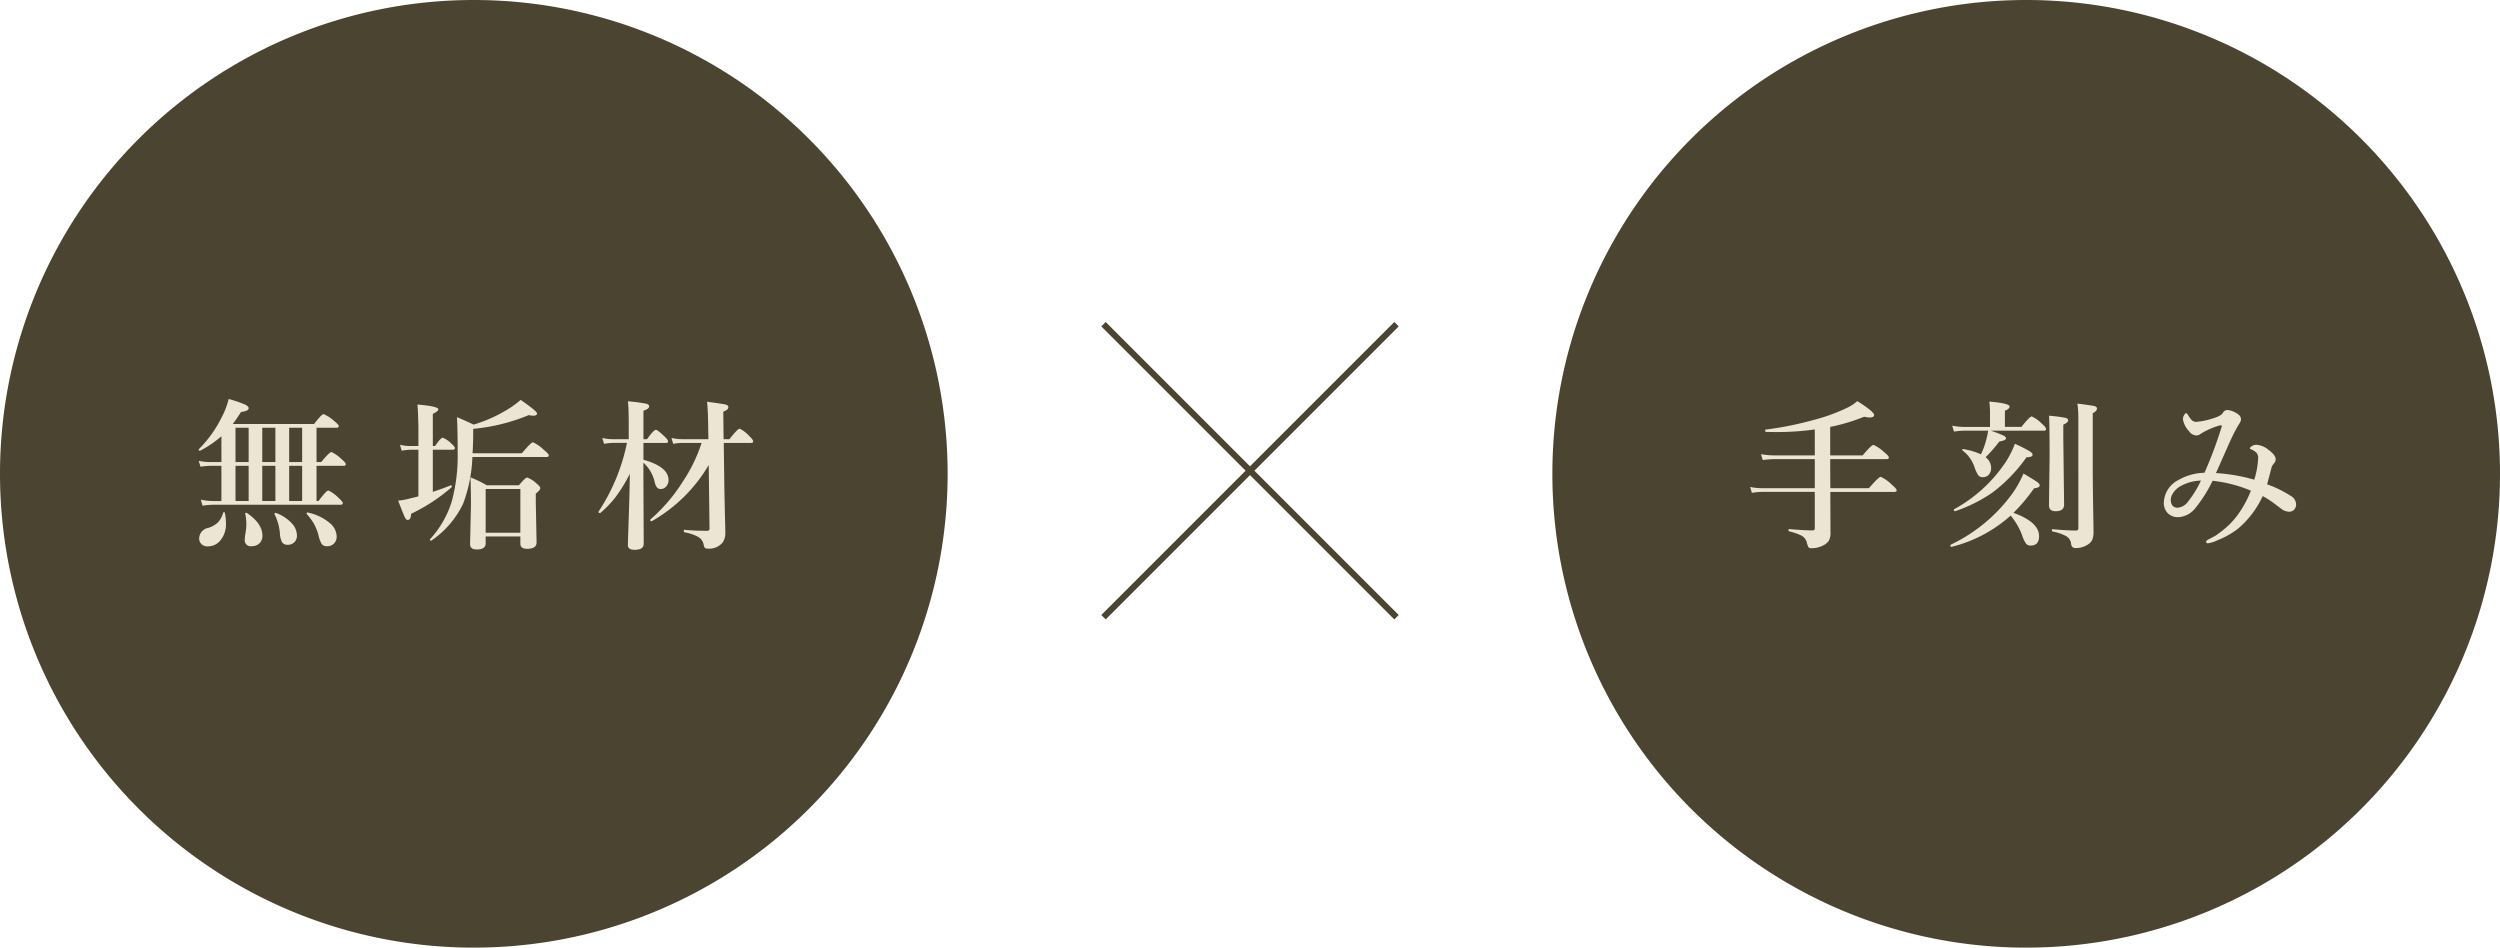 <svg xmlns="http://www.w3.org/2000/svg" width="401" height="152" viewBox="0 0 401 152">
  <g id="グループ_60110" data-name="グループ 60110" transform="translate(-762 -5822)">
    <g id="グループ_60108" data-name="グループ 60108" transform="translate(-198.5 302.5)">
      <path id="パス_134021" data-name="パス 134021" d="M0,0,47,47" transform="translate(1137.5 5571.5)" fill="none" stroke="#4a4430" stroke-width="1"/>
      <path id="パス_134022" data-name="パス 134022" d="M47,0,0,47" transform="translate(1137.5 5571.5)" fill="none" stroke="#4a4430" stroke-width="1"/>
    </g>
    <g id="グループ_60106" data-name="グループ 60106" transform="translate(287 1430)">
      <path id="パス_134023" data-name="パス 134023" d="M76,0A76,76,0,1,1,0,76,76,76,0,0,1,76,0Z" transform="translate(475 4392)" fill="#4a4430"/>
      <path id="パス_134024" data-name="パス 134024" d="M-38.67-17.989h13.051q1.206-1.587,1.536-1.587a6.314,6.314,0,0,1,1.7,1.117q.724.584.724.813,0,.254-.343.254h-3.225v5.51h.749q1.32-1.612,1.65-1.612a5.926,5.926,0,0,1,1.612,1.143q.673.559.673.813t-.343.254h-4.342v5.649h.317q1.244-1.688,1.587-1.688a5.657,5.657,0,0,1,1.612,1.168q.7.635.7.851,0,.267-.343.267h-20.49a11.668,11.668,0,0,0-1.663.152l-.279-.965a9.6,9.6,0,0,0,1.942.216h1.358v-5.649H-42.3a10,10,0,0,0-1.536.152l-.292-.952a9.013,9.013,0,0,0,1.828.2h1.815v-4.139a17.772,17.772,0,0,1-3.4,2.311.052.052,0,0,1-.038.013.18.18,0,0,1-.2-.2.086.086,0,0,1,.025-.063A19.252,19.252,0,0,0-40.46-19.03,12.9,12.9,0,0,0-39.317-22a19.393,19.393,0,0,1,2.641.9q.559.279.559.559,0,.482-1.219.622Q-38.048-18.8-38.67-17.989ZM-27.536-5.637v-5.649h-2.082v5.649Zm0-6.246v-5.51h-2.082v5.51Zm-4.291,6.246v-5.649h-2.107v5.649Zm0-6.246v-5.51h-2.107v5.51Zm-4.291,6.246v-5.649h-2.107v5.649Zm0-6.246v-5.51h-2.107v5.51ZM-22,.051a1.553,1.553,0,0,1-.482,1.181,1.473,1.473,0,0,1-1.028.381,1.018,1.018,0,0,1-.9-.368,4.807,4.807,0,0,1-.521-1.473A8.39,8.39,0,0,0-25.7-2.082a10.233,10.233,0,0,0-1.092-1.46.156.156,0,0,1-.025-.089q0-.2.165-.165a8.018,8.018,0,0,1,3.555,1.7A2.856,2.856,0,0,1-22,.051Zm-6.373-.178a1.442,1.442,0,0,1-.482,1.168,1.509,1.509,0,0,1-1.028.343.972.972,0,0,1-.889-.444,3.35,3.35,0,0,1-.33-1.4A8.347,8.347,0,0,0-31.954-3.5a.113.113,0,0,1-.013-.051q0-.19.178-.19a.1.1,0,0,1,.038.013A6.426,6.426,0,0,1-29.11-1.968,2.86,2.86,0,0,1-28.374-.127Zm-7.274,1.739A.954.954,0,0,1-36.74.546a6.335,6.335,0,0,1,.127-1.092,8.764,8.764,0,0,0,.127-1.371,7.007,7.007,0,0,0-.178-1.663q-.013-.1.057-.133a.288.288,0,0,1,.108-.032.18.18,0,0,1,.1.025q2.488,1.688,2.488,3.644a1.6,1.6,0,0,1-.521,1.27A1.762,1.762,0,0,1-35.648,1.612Zm-4.291-5.357a7.881,7.881,0,0,1,.178,1.638A4.022,4.022,0,0,1-40.752.8a2.559,2.559,0,0,1-1.942.838,1.323,1.323,0,0,1-1.016-.394,1.186,1.186,0,0,1-.343-.876A1.745,1.745,0,0,1-42.618-1.32a3.943,3.943,0,0,0,1.6-.914,3.6,3.6,0,0,0,.813-1.523.11.11,0,0,1,.114-.089A.136.136,0,0,1-39.939-3.745ZM-6.576-13.863v6.754q1.6-.521,2.856-1.041a.037.037,0,0,1,.025-.013q.165,0,.165.229a.1.1,0,0,1-.038.089,28.213,28.213,0,0,1-6.487,4.253q-.038.99-.546.99-.267,0-.482-.47-.2-.406-1.054-2.628a10.408,10.408,0,0,0,2.057-.394,12.285,12.285,0,0,0,1.193-.3v-7.465h-1.244a8.543,8.543,0,0,0-1.435.152l-.279-.952a6.588,6.588,0,0,0,1.574.2h1.384v-3.047q-.051-2.476-.152-3.605,3.352.279,3.352.774,0,.3-.889.724v5.154h.368q.889-1.333,1.244-1.333a4.111,4.111,0,0,1,1.358.939q.571.5.571.736t-.343.254ZM7.465.051H1.9V1.143q0,.99-1.409.99Q-.6,2.133-.6,1.295l.14-6.284q0-2.209-.076-4.443a18.689,18.689,0,0,1,2.615,1.27H7.236q1.028-1.244,1.32-1.244a4.358,4.358,0,0,1,1.485.939q.622.508.622.774,0,.292-.724.876V-5.51l.127,6.525q0,1.016-1.536,1.016-1.066,0-1.066-.838Zm0-.6V-7.566H1.9V-.546ZM-.229-12.7a23.635,23.635,0,0,1-1.485,7.49A14.978,14.978,0,0,1-6.792.7a.086.086,0,0,1-.063.025q-.19,0-.19-.178A.113.113,0,0,1-7.033.5a15.867,15.867,0,0,0,3.5-6.081A28.139,28.139,0,0,0-2.59-13.5q0-3.669-.114-5.586.952.381,2.679,1.193A23.212,23.212,0,0,0,5.8-20.566a13.983,13.983,0,0,0,1.714-1.295q2.628,1.828,2.628,2.171,0,.368-.609.368a3.1,3.1,0,0,1-.711-.1A30.337,30.337,0,0,1-.1-17.215V-16.2q0,1.092-.1,2.907H7.706q1.473-1.765,1.79-1.765a6.431,6.431,0,0,1,1.765,1.244q.762.609.762.863t-.343.254Zm25.251,2.7a24.774,24.774,0,0,1-2.4,3.885,16.769,16.769,0,0,1-2.336,2.4.141.141,0,0,1-.063.013q-.216,0-.216-.2a.113.113,0,0,1,.013-.051,31.277,31.277,0,0,0,4.545-11.007h-2.3A7.655,7.655,0,0,0,20.9-14.8l-.292-.952a7.178,7.178,0,0,0,1.612.2h2.628v-2.755q0-2.12-.127-3.326a26.082,26.082,0,0,1,2.958.394q.444.127.444.406,0,.432-.914.711v4.57h.571q1.079-1.511,1.435-1.511.241,0,1.371,1.066.571.533.571.787t-.33.254H27.206v2.7Q31.23-11.134,31.23-9a1.469,1.469,0,0,1-.406,1.066,1.127,1.127,0,0,1-.838.368.736.736,0,0,1-.6-.241,2.128,2.128,0,0,1-.343-.724,5.876,5.876,0,0,0-1.841-3.25V-9.2l.051,10.423q0,.965-1.473.965-1.066,0-1.066-.749,0-.368.152-4.913Q25-7.465,25.022-9.991ZM37.68-11.413a24.809,24.809,0,0,1-9.115,9,.113.113,0,0,1-.051.013.191.191,0,0,1-.216-.216.086.086,0,0,1,.025-.063A27.1,27.1,0,0,0,33.554-8.8a25.034,25.034,0,0,0,2.983-6.157H33.414a8.543,8.543,0,0,0-1.435.152l-.279-.952a7.7,7.7,0,0,0,1.688.2h4.24l-.051-2.983q-.038-1.79-.165-3.021,2.6.343,3.034.47.381.114.381.419,0,.406-.812.7l.051,4.418h.939q1.308-1.688,1.65-1.688a5.241,5.241,0,0,1,1.511,1.168q.647.609.647.863t-.355.254H40.092l.1,7.566q.038,1.841.1,4.621.051,1.79.051,2.349A2.538,2.538,0,0,1,39.9,1.028a2.775,2.775,0,0,1-2.374.965.659.659,0,0,1-.482-.127,1.531,1.531,0,0,1-.19-.571A1.831,1.831,0,0,0,36.029.14a7.181,7.181,0,0,0-2.247-.762q-.1-.025-.1-.216t.1-.178a36.511,36.511,0,0,0,3.656.152.325.325,0,0,0,.368-.368Z" transform="translate(551 4478)" fill="#ece5d4"/>
    </g>
    <g id="グループ_60107" data-name="グループ 60107" transform="translate(536 1430)">
      <path id="パス_134025" data-name="パス 134025" d="M76,0A76,76,0,1,1,0,76,76,76,0,0,1,76,0Z" transform="translate(475 4392)" fill="#4a4430"/>
      <path id="パス_134026" data-name="パス 134026" d="M-31.434-12.353q0,3.1.025,4.659h6.183q1.587-1.828,1.9-1.828a6.428,6.428,0,0,1,1.765,1.257q.787.673.787.914t-.343.254h-10.3l.025,6.525A2.476,2.476,0,0,1-31.649.711a2.109,2.109,0,0,1-.774.7,4,4,0,0,1-2.082.521.444.444,0,0,1-.432-.19,4.348,4.348,0,0,1-.279-.825,1.715,1.715,0,0,0-.876-1.028,8.822,8.822,0,0,0-1.93-.66q-.1-.025-.1-.19t.1-.178q2.438.216,3.771.216.343,0,.343-.368V-7.1h-8.506A10.191,10.191,0,0,0-44-6.944l-.279-.952a9.068,9.068,0,0,0,1.841.2h8.531v-4.659h-6.525a13.579,13.579,0,0,0-1.815.152l-.292-.952a11.661,11.661,0,0,0,2.107.2h6.525v-4.164a43.454,43.454,0,0,1-6.17.419q-.8,0-1.663-.025-.127,0-.127-.229,0-.127.076-.14a53.638,53.638,0,0,0,7.985-1.625,28.368,28.368,0,0,0,5.307-1.98,6.919,6.919,0,0,0,1.409-.965q2.7,1.7,2.7,2.234,0,.394-.724.394a3.433,3.433,0,0,1-.863-.127,30.065,30.065,0,0,1-5.459,1.638v4.57h5.205q1.422-1.688,1.739-1.688a6.374,6.374,0,0,1,1.714,1.168q.749.609.749.863t-.33.254ZM-5.7-16.923a18.1,18.1,0,0,1,2.082.8q.381.2.381.419,0,.355-1.066.521a24.449,24.449,0,0,1-2.209,2.526,2.133,2.133,0,0,1,.889,1.688,1.544,1.544,0,0,1-.444,1.181,1.256,1.256,0,0,1-.889.33.847.847,0,0,1-.711-.292,5.063,5.063,0,0,1-.622-1.32,5.572,5.572,0,0,0-1.93-2.679.122.122,0,0,1-.038-.089q0-.127.14-.127h.038a10.972,10.972,0,0,1,2.818.838,12.117,12.117,0,0,0,.8-2.133,14.44,14.44,0,0,0,.368-1.663H-9.864a11.878,11.878,0,0,0-1.714.152l-.292-.952a9.6,9.6,0,0,0,1.9.2H-5.8v-2.209a14.729,14.729,0,0,0-.114-1.854q3.25.279,3.25.787,0,.394-.749.673v2.6H-.762Q.571-19.208.9-19.208A5.657,5.657,0,0,1,2.514-18.04q.673.571.673.863,0,.254-.33.254ZM-2.488-3.3a22.342,22.342,0,0,1-9.471,5.015q-.19.038-.19-.254a.1.1,0,0,1,.038-.089,26.031,26.031,0,0,0,9.953-8.29A17.243,17.243,0,0,0-.432-10.042q1.8,1.066,2.222,1.371.381.292.381.533,0,.355-.914.47a27.227,27.227,0,0,1-3.3,3.923Q2.069-2.247,2.069,0,2.069,1.511.7,1.511a.9.9,0,0,1-.762-.368A4.768,4.768,0,0,1-.647-.127,10.687,10.687,0,0,0-2.488-3.3Zm9.217-15.26q0,.33-.774.673v2.107L6.081-5.065Q6.081-4,4.723-4,3.656-4,3.656-4.938l.1-7.795q0-5.078-.089-6.589a23.477,23.477,0,0,1,2.679.355Q6.729-18.865,6.729-18.561Zm4.621-1.9q0,.394-.673.736v9.28q.013,2.907.076,6.437Q10.8-1.346,10.8-.8A3.581,3.581,0,0,1,10.6.584a1.834,1.834,0,0,1-.622.7,3.414,3.414,0,0,1-1.93.622.937.937,0,0,1-.622-.152.872.872,0,0,1-.216-.5A1.612,1.612,0,0,0,6.4-.013,7.768,7.768,0,0,0,4.228-.749q-.1-.025-.1-.19t.1-.178Q6.6-.9,7.947-.9q.419,0,.419-.343V-19.081a16.155,16.155,0,0,0-.152-2.184q2.387.3,2.793.419Q11.35-20.744,11.35-20.465ZM1.028-13.076q0,.419-.978.419A25.045,25.045,0,0,1-5.408-7a24.088,24.088,0,0,1-6,3h-.025Q-11.6-4-11.6-4.24q0-.063.038-.076a23.445,23.445,0,0,0,8.29-7.592,15.3,15.3,0,0,0,1.46-2.907A24.3,24.3,0,0,1,.533-13.635Q1.028-13.317,1.028-13.076ZM38.645-8.315a18.376,18.376,0,0,1,3.809,1.866,1.612,1.612,0,0,1,.838,1.282,1.261,1.261,0,0,1-.343.952,1.164,1.164,0,0,1-.876.292,2.2,2.2,0,0,1-1.193-.5q-.2-.14-.787-.584a15.71,15.71,0,0,0-2.158-1.422,14.978,14.978,0,0,1-4.024,5.281,13.244,13.244,0,0,1-3.2,1.79,4.827,4.827,0,0,1-1.587.5q-.254,0-.254-.2A.366.366,0,0,1,29.1.6q.19-.1.508-.267.609-.317.825-.457A17.941,17.941,0,0,0,32.6-1.866a14.682,14.682,0,0,0,1.282-1.485A16.942,16.942,0,0,0,36.042-7.3,22.357,22.357,0,0,0,29.9-8.887a22.384,22.384,0,0,1-2.831,4.469,3.731,3.731,0,0,1-2.653,1.371A2.317,2.317,0,0,1,22.7-3.694a2.351,2.351,0,0,1-.622-1.739A4.221,4.221,0,0,1,24.413-9,8.826,8.826,0,0,1,28.6-10.169a67.631,67.631,0,0,0,2.768-7.414.113.113,0,0,0,.013-.051q0-.152-.216-.152a.34.34,0,0,0-.127.025,12.1,12.1,0,0,0-3.009,1.32,1.135,1.135,0,0,1-.724.292,1.477,1.477,0,0,1-1.168-.673,3.676,3.676,0,0,1-.99-1.892,1.238,1.238,0,0,1,.178-.7q.19-.317.343-.317.127,0,.394.47a4.579,4.579,0,0,0,.521.673,1.029,1.029,0,0,0,.7.254,11.222,11.222,0,0,0,2.488-.5q1.5-.419,1.8-.978a.788.788,0,0,1,.749-.419,3.4,3.4,0,0,1,1.688.7.921.921,0,0,1,.444.762,1.212,1.212,0,0,1-.178.584q-.025.051-.241.381-.127.216-.229.406-.584,1.016-1.358,2.755-.33.749-1.028,2.323-.584,1.333-.978,2.2a28.287,28.287,0,0,1,6.145,1.066A13.944,13.944,0,0,0,37.21-12.5a1.291,1.291,0,0,0-.267-.876,2.563,2.563,0,0,0-.825-.533q-.241-.114-.241-.178,0-.152.343-.368a1.311,1.311,0,0,1,.7-.2,3.374,3.374,0,0,1,1.955.813q1.143.838,1.143,1.5a.964.964,0,0,1-.254.647,2.126,2.126,0,0,0-.394.635Q39.025-9.725,38.645-8.315Zm-10.613-.6a7.1,7.1,0,0,0-3.2.851,3.439,3.439,0,0,0-1.27,1.155,2,2,0,0,0-.368,1.1,1.5,1.5,0,0,0,.229.851,1.028,1.028,0,0,0,.863.394,2.3,2.3,0,0,0,1.688-.99A17.41,17.41,0,0,0,28.031-8.912Z" transform="translate(551 4478)" fill="#ece5d4"/>
    </g>
  </g>
</svg>
